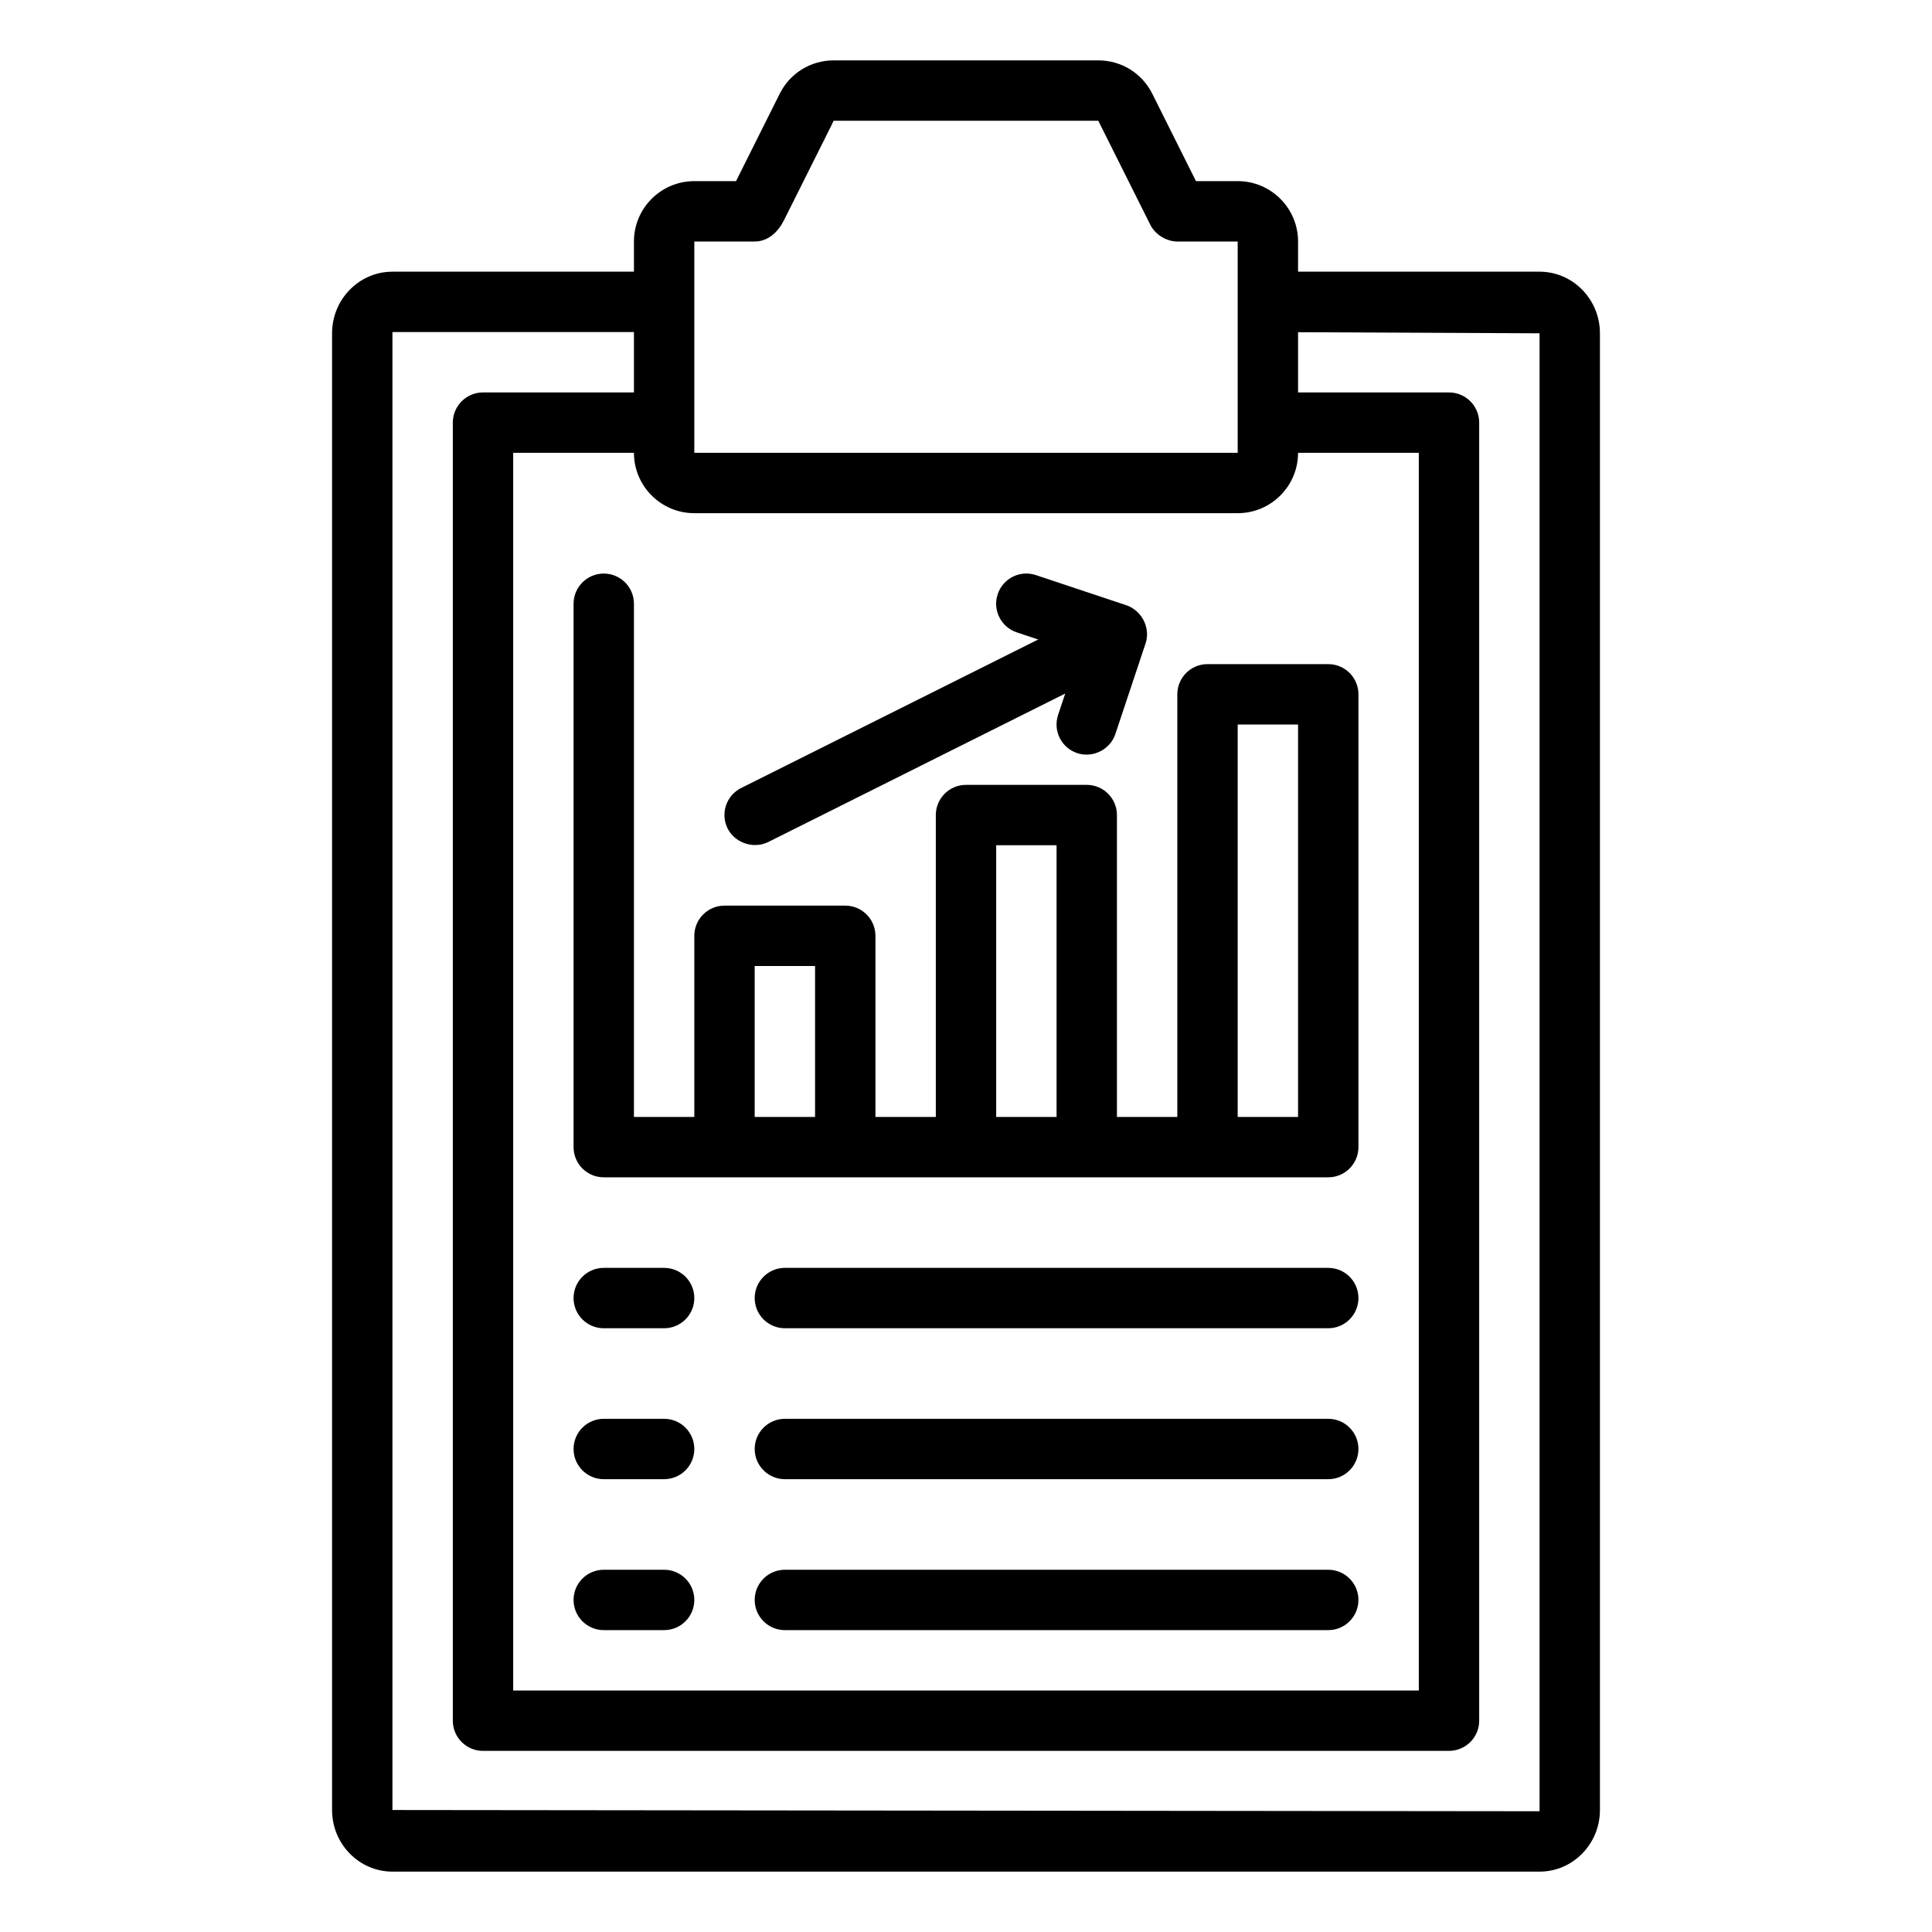 <svg xmlns="http://www.w3.org/2000/svg" xmlns:xlink="http://www.w3.org/1999/xlink" x="0px" y="0px" viewBox="0 0 64 64" xml:space="preserve"> <g id="guides"> </g> <g id="online_business"> </g> <g id="analysis"> </g> <g id="business"> </g> <g id="contract"> </g> <g id="financial"> </g> <g id="deadline"> </g> <g id="online_meeting"> </g> <g id="presentation"> </g> <g id="brainstroming"> </g> <g id="pie_chart"> </g> <g id="brieface"> </g> <g id="project_management"> </g> <g id="news_project"> </g> <g id="business_meetings"> </g> <g id="news_report"> </g> <g id="tax"> </g> <g id="mission"> </g> <g id="business_reporting"> </g> <g id="strategic_plan"> <g> <path d="M51,9h-8V8c0-1.103-0.897-2-2-2h-1.382L38.171,3.105C37.83,2.424,37.145,2,36.382,2h-8.764 c-0.763,0-1.448,0.424-1.789,1.105L24.382,6H23c-1.103,0-2,0.897-2,2v1h-8c-1.103,0-2,0.916-2,2.041 v48.918C11,61.084,11.897,62,13,62h38c1.103,0,2-0.916,2-2.041V11.041C53,9.916,52.103,9,51,9z M23,17h18 c1.103,0,2-0.897,2-2h4v41H17V15h4C21,16.103,21.897,17,23,17z M23,8c0,0,2,0,2,0 c0.455,0,0.782-0.328,0.971-0.706c0.53-1.059,1.059-2.118,1.589-3.177 C27.564,4.108,27.608,4,27.618,4c0,0,8.764,0,8.764,0l1.724,3.447C38.267,7.77,38.638,8,39,8h2v7H23 V8z M51,60l-38-0.041V11h8v2h-5c-0.552,0-1,0.448-1,1v43c0,0.552,0.448,1,1,1h32c0.552,0,1-0.448,1-1V14 c0-0.552-0.448-1-1-1h-5v-1.995l8,0.036V60z"></path> <path d="M20,54h2c0.552,0,1-0.448,1-1s-0.448-1-1-1h-2c-0.552,0-1,0.448-1,1S19.448,54,20,54z"></path> <path d="M20,49h2c0.552,0,1-0.448,1-1s-0.448-1-1-1h-2c-0.552,0-1,0.448-1,1S19.448,49,20,49z"></path> <path d="M20,44h2c0.552,0,1-0.448,1-1s-0.448-1-1-1h-2c-0.552,0-1,0.448-1,1S19.448,44,20,44z"></path> <path d="M44,42H26c-0.552,0-1,0.448-1,1s0.448,1,1,1h18c0.552,0,1-0.448,1-1S44.552,42,44,42z"></path> <path d="M44,47H26c-0.552,0-1,0.448-1,1s0.448,1,1,1h18c0.552,0,1-0.448,1-1S44.552,47,44,47z"></path> <path d="M44,52H26c-0.552,0-1,0.448-1,1s0.448,1,1,1h18c0.552,0,1-0.448,1-1S44.552,52,44,52z"></path> <path d="M20,39h4h4h4h4h4h4c0.552,0,1-0.448,1-1V23c0-0.552-0.448-1-1-1h-4c-0.552,0-1,0.448-1,1v14h-2V27 c0-0.552-0.448-1-1-1h-4c-0.552,0-1,0.448-1,1v10h-2v-6c0-0.552-0.448-1-1-1h-4c-0.552,0-1,0.448-1,1v6h-2V20 c0-0.552-0.448-1-1-1s-1,0.448-1,1v18C19,38.552,19.448,39,20,39z M41,24h2v13h-2V24z M33,28h2v9h-2V28z M25,32h2v5h-2 V32z"></path> <path d="M25.001,27.993c0.153,0.003,0.306-0.029,0.446-0.099l9.84-4.92l-0.236,0.709 c-0.175,0.524,0.108,1.09,0.632,1.265c0.517,0.173,1.093-0.116,1.265-0.632c0,0,0.998-2.995,1-3 c0.08-0.239,0.06-0.497-0.044-0.726c-0.11-0.244-0.334-0.455-0.589-0.539c-0,0-3-1-3-1 c-0.526-0.176-1.091,0.109-1.265,0.632c-0.175,0.524,0.108,1.09,0.632,1.265l0.71,0.236 l-9.841,4.92c-0.494,0.247-0.694,0.848-0.447,1.342C24.274,27.784,24.635,27.987,25.001,27.993z"></path> </g> </g> <g id="research"> </g> </svg>